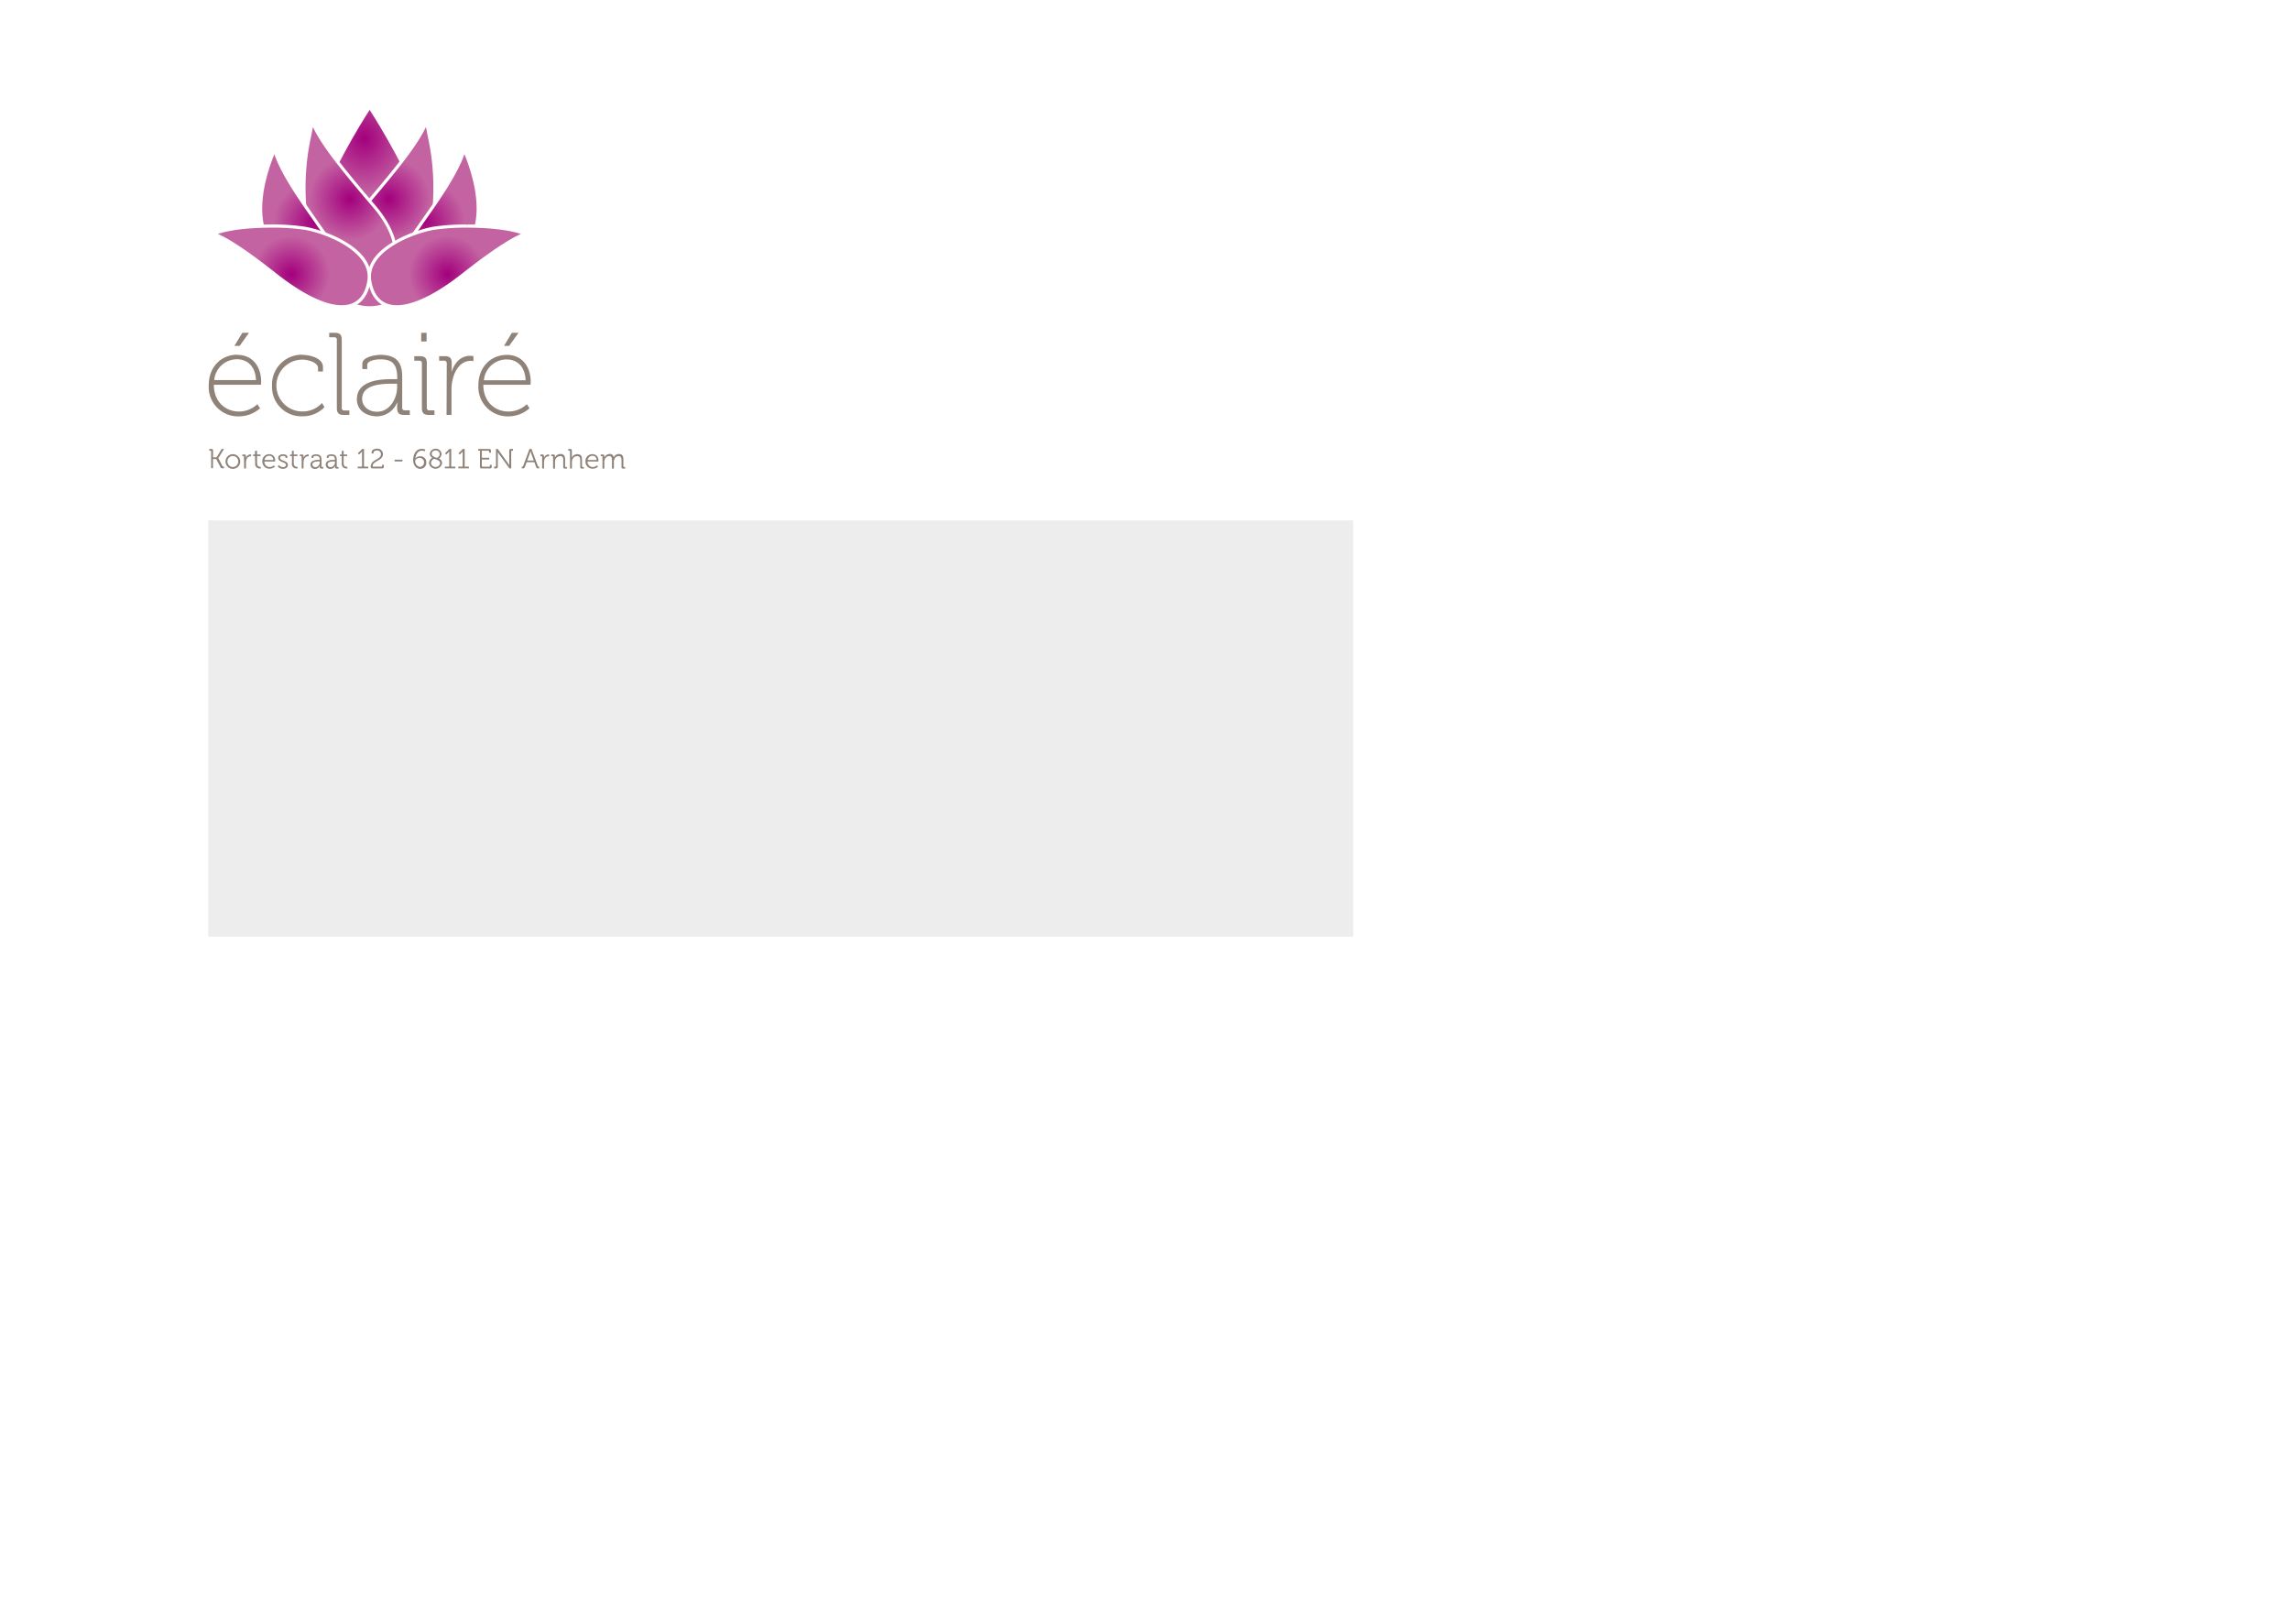 <svg id="Laag_1" data-name="Laag 1" xmlns="http://www.w3.org/2000/svg" xmlns:xlink="http://www.w3.org/1999/xlink" viewBox="0 0 623.62 442.2"><defs><style>.cls-1{fill:none;}.cls-2{fill:#fff;}.cls-3{fill:#ededed;}.cls-4{clip-path:url(#clip-path);}.cls-5{fill:url(#Naamloos_verloop);}.cls-6{clip-path:url(#clip-path-2);}.cls-7{clip-path:url(#clip-path-3);}.cls-8{fill:url(#Naamloos_verloop_2);}.cls-9{clip-path:url(#clip-path-5);}.cls-10{fill:url(#Naamloos_verloop_3);}.cls-11{clip-path:url(#clip-path-7);}.cls-12{fill:url(#Naamloos_verloop_4);}.cls-13{clip-path:url(#clip-path-9);}.cls-14{fill:url(#Naamloos_verloop_5);}.cls-15{clip-path:url(#clip-path-11);}.cls-16{fill:url(#Naamloos_verloop_6);}.cls-17{clip-path:url(#clip-path-13);}.cls-18{fill:url(#Naamloos_verloop_7);}.cls-19{fill:#8e8279;}</style><clipPath id="clip-path"><path class="cls-1" d="M85.16,60c-2.45,7.71-.12,13.22,2.27,16.48,3.2,4.37,8.52,7.3,13.24,7.3s10-2.93,13.24-7.3c2.39-3.26,4.72-8.76,2.27-16.48C112,46.91,102.61,32.11,100.66,29.13c-1.94,3-11.34,17.78-15.51,30.91"/></clipPath><radialGradient id="Naamloos_verloop" cx="0" cy="442.2" r="1" gradientTransform="translate(-9235.67 37.65) rotate(-90) scale(24.57 21.11)" gradientUnits="userSpaceOnUse"><stop offset="0" stop-color="#a3007d"/><stop offset="0.62" stop-color="#c463a2"/><stop offset="1" stop-color="#c463a2"/></radialGradient><clipPath id="clip-path-2"><rect class="cls-1" x="56.69" y="28.35" width="87.81" height="85.04"/></clipPath><clipPath id="clip-path-3"><path class="cls-1" d="M99.25,56.23c-5.24,6.14-6,11.11-5.79,14.2a9.41,9.41,0,0,0,2.75,6.26,5.91,5.91,0,0,0,3.42.71c5.47,0,16.27-3.38,18-16.15a65.52,65.52,0,0,0-.77-24.35c-.26-1.31-.5-2.57-.7-3.82-2.09,5.5-8.68,13.49-16.92,23.14"/></clipPath><radialGradient id="Naamloos_verloop_2" cy="442.2" gradientTransform="matrix(17.99, 0, 0, -17.99, 105.91, 8009.39)" xlink:href="#Naamloos_verloop"/><clipPath id="clip-path-5"><path class="cls-1" d="M84.33,36.9a65.49,65.49,0,0,0-.77,24.35C85.3,74,96.1,77.41,101.57,77.41h0a5.91,5.91,0,0,0,3.42-.71,9.42,9.42,0,0,0,2.75-6.26c.25-3.09-.55-8.07-5.79-14.2C93.7,46.57,87.11,38.59,85,33.09c-.19,1.25-.44,2.51-.7,3.82"/></clipPath><radialGradient id="Naamloos_verloop_3" cy="442.2" gradientTransform="matrix(17.99, 0, 0, -17.99, 95.28, 8009.38)" xlink:href="#Naamloos_verloop"/><clipPath id="clip-path-7"><path class="cls-1" d="M115.85,59.26l-1,1.43c-3.48,5-8.66,12.21-13.76,17.16a7.32,7.32,0,0,0,6.24,3.35c6.66,0,15.23-7.41,20.25-14.73,5.71-8.33.62-21.67-1.18-25.78-1.3,5.39-7.23,13.84-10.55,18.56"/></clipPath><radialGradient id="Naamloos_verloop_4" cy="442.2" gradientTransform="matrix(17.64, 0, 0, -17.64, 115.65, 7860.74)" xlink:href="#Naamloos_verloop"/><clipPath id="clip-path-9"><path class="cls-1" d="M73.62,66.48c5,7.32,13.58,14.73,20.25,14.73a7.32,7.32,0,0,0,6.24-3.35C95,72.91,89.83,65.71,86.35,60.7l-1-1.44C82,54.54,76.1,46.09,74.79,40.7c-1.8,4.1-6.89,17.44-1.18,25.78"/></clipPath><radialGradient id="Naamloos_verloop_5" cy="442.2" gradientTransform="matrix(17.64, 0, 0, -17.64, 85.54, 7860.94)" xlink:href="#Naamloos_verloop"/><clipPath id="clip-path-11"><path class="cls-1" d="M118.15,62.14c-6,1-18.72,6.1-17.46,14.33.9,5.84,4.52,7.07,7.4,7.07,4.52,0,10.7-3,17.87-8.6,10.31-8.09,15-10.55,17.1-11.24-4.68-1.92-12.53-2.14-15.9-2.14a59.69,59.69,0,0,0-9,.58"/></clipPath><radialGradient id="Naamloos_verloop_6" cy="442.2" gradientTransform="matrix(16.9, 0, 0, -16.9, 121.84, 7547.9)" xlink:href="#Naamloos_verloop"/><clipPath id="clip-path-13"><path class="cls-1" d="M58.12,63.7c2.09.69,6.79,3.15,17.1,11.24,7.17,5.63,13.35,8.6,17.87,8.6h0c2.88,0,6.5-1.23,7.4-7.07C101.76,68.24,89,63.18,83,62.14a59.68,59.68,0,0,0-9-.58c-3.37,0-11.22.22-15.9,2.14"/></clipPath><radialGradient id="Naamloos_verloop_7" cy="442.2" gradientTransform="matrix(16.9, 0, 0, -16.9, 79.35, 7547.87)" xlink:href="#Naamloos_verloop"/></defs><title>Tekengebied 1</title><rect class="cls-2" width="623.62" height="442.2"/><rect class="cls-3" x="56.69" y="141.73" width="311.81" height="113.39"/><g class="cls-4"><rect class="cls-5" x="82.71" y="29.13" width="35.91" height="54.69"/></g><g class="cls-6"><path class="cls-2" d="M100.66,29.92c2.53,3.94,11.16,17.84,15.1,30.25,2.39,7.54.12,12.92-2.21,16.1-3.12,4.26-8.3,7.13-12.89,7.13s-9.77-2.86-12.89-7.13c-2.33-3.18-4.6-8.55-2.21-16.1,3.94-12.4,12.57-26.31,15.1-30.25m0-1.57S89.46,45.06,84.75,59.91s7.44,24.34,15.92,24.34,20.63-9.49,15.91-24.34-15.91-31.56-15.91-31.56"/></g><g class="cls-7"><rect class="cls-8" x="93.21" y="33.09" width="26.07" height="44.32"/></g><g class="cls-6"><path class="cls-2" d="M116,34.59c.14.79.3,1.58.46,2.39a65.13,65.13,0,0,1,.77,24.21C115.51,73.68,105,77,99.63,77a5.62,5.62,0,0,1-3.14-.61,9,9,0,0,1-2.6-6c-.24-3,.55-7.87,5.69-13.89,7.61-8.92,13.82-16.42,16.41-21.91m.35-3.64c-.93,5.34-8.16,14.16-17.41,25s-5.57,18.88-3,21.07a6.33,6.33,0,0,0,3.7.82c6,0,16.68-3.68,18.43-16.52C120.32,44.68,117,38.1,116.33,31"/></g><g class="cls-9"><rect class="cls-10" x="81.92" y="33.09" width="26.07" height="44.32"/></g><g class="cls-6"><path class="cls-2" d="M85.21,34.59c2.59,5.49,8.8,13,16.41,21.91,5.14,6,5.93,10.88,5.69,13.89a9,9,0,0,1-2.6,6,5.62,5.62,0,0,1-3.14.61C96.23,77,85.68,73.68,84,61.2A65.13,65.13,0,0,1,84.75,37c.16-.81.32-1.61.46-2.39M84.86,31c-.65,7.15-4,13.72-1.73,30.36,1.75,12.85,12.46,16.52,18.43,16.52a6.33,6.33,0,0,0,3.7-.82c2.58-2.19,6.25-10.23-3-21.07S85.79,36.29,84.86,31"/></g><g class="cls-11"><rect class="cls-12" x="101.09" y="40.7" width="32.2" height="40.51"/></g><g class="cls-6"><path class="cls-2" d="M126.48,42a49.55,49.55,0,0,1,2.39,7.42c2.08,8.91.25,14.08-1.65,16.85a45.63,45.63,0,0,1-9.44,10c-3.86,3-7.47,4.52-10.45,4.52a6.85,6.85,0,0,1-5.68-2.88c5-5,10.12-12,13.54-17l1-1.43c3.1-4.42,8.48-12.07,10.28-17.53m-.27-2.71c-.46,5.63-8.71,16.85-11.72,21.18-2.83,4.09-8.5,12.13-14,17.35a7.79,7.79,0,0,0,6.8,3.84c6.85,0,15.55-7.55,20.6-14.92,7-10.22-1.72-27.45-1.72-27.45"/></g><g class="cls-13"><rect class="cls-14" x="67.9" y="40.7" width="32.2" height="40.51"/></g><g class="cls-6"><path class="cls-2" d="M74.72,42c1.8,5.46,7.18,13.12,10.28,17.53l1,1.43c3.43,4.94,8.51,12,13.54,17a6.85,6.85,0,0,1-5.68,2.88c-3,0-6.6-1.56-10.45-4.52a45.63,45.63,0,0,1-9.44-10c-3.44-5-2.79-11.93-1.65-16.85A49.55,49.55,0,0,1,74.72,42M75,39.27S66.26,56.5,73.26,66.72C78.31,74.09,87,81.64,93.86,81.64a7.79,7.79,0,0,0,6.8-3.84c-5.46-5.22-11.13-13.26-14-17.35C83.7,56.12,75.45,44.9,75,39.27"/></g><g class="cls-15"><rect class="cls-16" x="99.43" y="61.55" width="43.64" height="21.98"/></g><g class="cls-6"><path class="cls-2" d="M127.17,61.13V62h0c6.14,0,11.31.62,14.69,1.72-2.62,1.14-7.41,4-16.15,10.89-7.1,5.57-13.19,8.51-17.61,8.51-4.91,0-6.51-3.64-7-6.7-1.22-7.92,11.24-12.82,17.1-13.84a59,59,0,0,1,8.94-.58v-.86m0,0a59.36,59.36,0,0,0-9.09.59c-5.28.92-19.18,5.86-17.81,14.82C101,81.12,103.58,84,108.1,84c4.3,0,10.35-2.58,18.14-8.69,13.49-10.58,17.22-11.4,18.06-11.4a.53.53,0,0,1,.21,0c-3.74-2.08-11.07-2.77-17.33-2.77"/></g><g class="cls-17"><rect class="cls-18" x="58.12" y="61.55" width="43.64" height="21.98"/></g><g class="cls-6"><path class="cls-2" d="M74,62a59,59,0,0,1,8.94.58c5.87,1,18.32,5.92,17.1,13.84-.47,3.06-2.06,6.7-7,6.7-4.42,0-10.51-2.94-17.61-8.51C66.74,67.74,62,64.85,59.33,63.71,62.72,62.6,67.88,62,74,62m0-.86c-6.26,0-13.59.69-17.33,2.77a.53.53,0,0,1,.21,0c.83,0,4.57.82,18.06,11.4C82.75,81.38,88.79,84,93.09,84c4.51,0,7.12-2.84,7.82-7.43,1.38-9-12.52-13.9-17.81-14.82A59.36,59.36,0,0,0,74,61.13"/><path class="cls-19" d="M64.6,96.64c4.35,0,6.52,3.42,6.52,7.29,0,.35-.06.86-.06.86H58.24c0,4.63,3.13,7.28,6.84,7.28a7.23,7.23,0,0,0,5-2l.74,1.12a8.7,8.7,0,0,1-5.69,2.2A8,8,0,0,1,56.84,105c0-5.4,3.67-8.4,7.76-8.4m5.11,6.9c-.16-3.9-2.49-5.66-5.14-5.66a6.22,6.22,0,0,0-6.23,5.66ZM66,90.64h1.79l-2.52,3.55H63.83Z"/><path class="cls-19" d="M82.33,96.64c1.72,0,5.62.73,5.62,3.32v1.21H86.61v-.93c0-1.57-2.75-2.3-4.28-2.3a7.06,7.06,0,0,0,0,14.12,7.05,7.05,0,0,0,5.34-2.3l.7,1.12a8.14,8.14,0,0,1-6,2.49A8,8,0,0,1,74.08,105a8.12,8.12,0,0,1,8.24-8.4"/><path class="cls-19" d="M91.73,92.55a.62.62,0,0,0-.7-.7H89.65V90.64h1.57c1.31,0,1.85.54,1.85,1.85v18.6a.63.63,0,0,0,.7.7h1.37V113H93.58c-1.31,0-1.85-.54-1.85-1.85Z"/><path class="cls-19" d="M107.13,103.26h1.05V103c0-3.8-1.31-5.14-4.63-5.14-.83,0-3.55.22-3.55,1.57v1.08H98.67V99.07c0-1.88,3.61-2.43,4.92-2.43,4.89,0,5.94,2.65,5.94,6v8.4a.63.63,0,0,0,.7.7h1.37V113H110c-1.31,0-1.85-.51-1.85-1.95,0-.86.06-1.44.06-1.44h-.06a6,6,0,0,1-5.53,3.77c-2.59,0-5.43-1.44-5.43-4.63,0-5.43,7.06-5.5,9.91-5.5m-4.41,8.88c3.48,0,5.46-3.61,5.46-6.77v-.86h-1c-2.72,0-8.53,0-8.53,4.15,0,1.69,1.37,3.48,4.09,3.48"/><path class="cls-19" d="M114.89,98.94a.63.63,0,0,0-.7-.7h-1.37V97h1.56c1.31,0,1.85.54,1.85,1.86v12.2a.63.63,0,0,0,.7.7h1.38V113h-1.57c-1.31,0-1.85-.54-1.85-1.85Zm-.19-8.31h1.47V93H114.7Z"/><path class="cls-19" d="M121.66,98.94a.62.62,0,0,0-.7-.7h-1.37V97h1.57c1.31,0,1.85.54,1.85,1.76V99.9c0,.73-.06,1.31-.06,1.31H123c.8-2.46,2.52-4.31,5-4.31a5,5,0,0,1,.93.1v1.34a5.14,5.14,0,0,0-.74-.07c-2.49,0-4.06,2.11-4.76,4.48a11.36,11.36,0,0,0-.48,3.35V113h-1.34Z"/><path class="cls-19" d="M138,96.64c4.35,0,6.52,3.42,6.52,7.29,0,.35-.06.86-.06.86H131.62c0,4.63,3.13,7.28,6.84,7.28a7.23,7.23,0,0,0,5-2l.74,1.12a8.7,8.7,0,0,1-5.69,2.2,8,8,0,0,1-8.24-8.34c0-5.4,3.67-8.4,7.76-8.4m5.11,6.9c-.16-3.9-2.49-5.66-5.14-5.66a6.22,6.22,0,0,0-6.23,5.66Zm-3.74-12.91h1.79l-2.52,3.55h-1.41Z"/></g><path class="cls-19" d="M57.5,122.91a.15.15,0,0,0-.17-.17H57v-.47h.56c.32,0,.46.14.46.46v1.83h.63a.46.46,0,0,0,.44-.19l1.28-2.1H61l-1.36,2.21a.86.86,0,0,1-.27.29h0s.13,0,.26.3l.92,1.82c.08.16.19.17.38.17H61v.47h-.28c-.43,0-.56,0-.73-.4l-1-1.93c-.08-.17-.25-.2-.48-.2H58v2.52H57.5Z"/><path class="cls-19" d="M63.42,123.69a2,2,0,1,1-2,2A2,2,0,0,1,63.42,123.69Zm0,3.5a1.49,1.49,0,0,0,1.46-1.54,1.47,1.47,0,1,0-2.94,0A1.49,1.49,0,0,0,63.42,127.19Z"/><path class="cls-19" d="M66.44,124.39a.15.15,0,0,0-.17-.17H66v-.44h.53c.32,0,.46.13.46.43v.26a2.71,2.71,0,0,1,0,.29h0a1.29,1.29,0,0,1,1.19-1,1,1,0,0,1,.2,0v.5l-.19,0a1.21,1.21,0,0,0-1.1,1,2.5,2.5,0,0,0-.1.74v1.59h-.51Z"/><path class="cls-19" d="M69.44,124.21h-.5v-.43h.5v-1H70v1h.95v.43H70v1.92c0,.89.56,1,.85,1l.17,0v.46l-.22,0a1.23,1.23,0,0,1-1.31-1.4Z"/><path class="cls-19" d="M73.34,123.69a1.58,1.58,0,0,1,1.58,1.74c0,.09,0,.26,0,.26H72a1.43,1.43,0,0,0,1.46,1.5,1.68,1.68,0,0,0,1.13-.47l.25.38a2.14,2.14,0,0,1-1.4.54,1.91,1.91,0,0,1-2-2A1.85,1.85,0,0,1,73.34,123.69Zm1.06,1.59a1.07,1.07,0,0,0-1.07-1.16,1.3,1.3,0,0,0-1.3,1.16Z"/><path class="cls-19" d="M75.92,126.64a1.54,1.54,0,0,0,1.16.57c.42,0,.8-.2.8-.6,0-.83-2.12-.68-2.12-1.89,0-.68.59-1,1.34-1,.38,0,1.15.15,1.15.68v.32h-.48v-.18c0-.28-.41-.38-.65-.38-.53,0-.84.18-.84.55,0,.85,2.12.65,2.12,1.91,0,.63-.57,1.06-1.32,1.06a1.81,1.81,0,0,1-1.45-.66Z"/><path class="cls-19" d="M79.52,124.21H79v-.43h.5v-1H80v1H81v.43H80v1.92c0,.89.56,1,.85,1l.17,0v.46l-.22,0a1.23,1.23,0,0,1-1.31-1.4Z"/><path class="cls-19" d="M82.15,124.39a.15.15,0,0,0-.17-.17h-.31v-.44h.53c.32,0,.46.13.46.43v.26a2.71,2.71,0,0,1,0,.29h0a1.29,1.29,0,0,1,1.19-1,1,1,0,0,1,.2,0v.5l-.19,0a1.21,1.21,0,0,0-1.1,1,2.5,2.5,0,0,0-.1.74v1.59h-.51Z"/><path class="cls-19" d="M86.87,125.23h.21v0c0-.79-.29-1.07-1-1.07-.19,0-.74.05-.74.33v.24h-.49v-.36c0-.53.9-.64,1.23-.64,1.19,0,1.48.64,1.48,1.45V127a.15.15,0,0,0,.17.17h.31v.44h-.52c-.32,0-.45-.14-.45-.45s0-.28,0-.28h0a1.34,1.34,0,0,1-1.25.82,1.17,1.17,0,0,1-1.28-1.12C84.56,125.28,86.21,125.23,86.87,125.23Zm-.95,2a1.32,1.32,0,0,0,1.16-1.4v-.17h-.22c-.59,0-1.78,0-1.78.86A.75.75,0,0,0,85.92,127.21Z"/><path class="cls-19" d="M91,125.23h.21v0c0-.79-.29-1.07-1-1.07-.19,0-.74.05-.74.33v.24H89v-.36c0-.53.9-.64,1.23-.64,1.19,0,1.48.64,1.48,1.45V127a.15.15,0,0,0,.17.17h.32v.44h-.52c-.32,0-.45-.14-.45-.45s0-.28,0-.28h0a1.34,1.34,0,0,1-1.25.82,1.17,1.17,0,0,1-1.28-1.12C88.67,125.28,90.33,125.23,91,125.23Zm-.95,2a1.32,1.32,0,0,0,1.16-1.4v-.17H91c-.59,0-1.78,0-1.78.86A.75.75,0,0,0,90,127.21Z"/><path class="cls-19" d="M93.08,124.21h-.5v-.43h.5v-1h.5v1h.95v.43h-.95v1.92c0,.89.56,1,.85,1l.17,0v.46l-.22,0a1.23,1.23,0,0,1-1.31-1.4Z"/><path class="cls-19" d="M97.41,127.09h1.18v-3.87c0-.15,0-.29,0-.29h0a1.28,1.28,0,0,1-.26.31l-.56.56-.33-.34,1.19-1.19h.5v4.81h1.16v.47H97.41Z"/><path class="cls-19" d="M103.74,123.68a1,1,0,0,0-1.08-1c-.53,0-.94.27-.94.57v.25h-.5v-.39c0-.67.91-.92,1.45-.92a1.48,1.48,0,0,1,1.61,1.48c0,1.85-2.79,1.81-2.79,3.27,0,.1.06.15.17.15h2.21a.15.15,0,0,0,.17-.17v-.35h.49v.53c0,.32-.13.46-.46.46h-2.64c-.36,0-.47-.15-.47-.52C101,125.08,103.74,125.24,103.74,123.68Z"/><path class="cls-19" d="M107.46,125.19h2.13v.47h-2.13Z"/><path class="cls-19" d="M112.51,125.24c0-1.34.69-3,2.32-3a2.15,2.15,0,0,1,1,.22l-.19.46a1.7,1.7,0,0,0-.77-.19c-1.1,0-1.67,1.1-1.76,2.17h0a1.56,1.56,0,0,1,1.34-.64,1.59,1.59,0,0,1,1.64,1.67,1.64,1.64,0,0,1-1.66,1.76C113.27,127.65,112.51,126.62,112.51,125.24Zm1.9,1.92a1.25,1.25,0,0,0-.06-2.48c-.71,0-1.28.47-1.28.9A1.56,1.56,0,0,0,114.41,127.16Z"/><path class="cls-19" d="M117.76,124.68v0a1.29,1.29,0,0,1-.72-1.09,1.62,1.62,0,0,1,3.21,0,1.77,1.77,0,0,1-.71,1.31v0a1.3,1.3,0,0,1,.85,1.21,1.8,1.8,0,0,1-3.57-.05A1.74,1.74,0,0,1,117.76,124.68Zm.86,2.48a1.16,1.16,0,0,0,1.23-1c0-.55-.45-.77-1-1a4,4,0,0,0-.62-.21,1.28,1.28,0,0,0-.86,1.13A1.17,1.17,0,0,0,118.61,127.16Zm.44-2.48a1.21,1.21,0,0,0,.67-1.07,1,1,0,0,0-1.09-.93.94.94,0,0,0-1.07.89c0,.56.47.76,1,1A2.23,2.23,0,0,0,119,124.68Z"/><path class="cls-19" d="M121.16,127.09h1.18v-3.87c0-.15,0-.29,0-.29h0a1.28,1.28,0,0,1-.26.31l-.56.56-.33-.34,1.19-1.19h.5v4.81H124v.47h-2.86Z"/><path class="cls-19" d="M124.79,127.09H126v-3.87c0-.15,0-.29,0-.29h0a1.28,1.28,0,0,1-.26.31l-.56.56-.33-.34,1.19-1.19h.5v4.81h1.16v.47h-2.86Z"/><path class="cls-19" d="M130.72,122.75h-.49v-.47h3c.32,0,.46.14.46.46v.53h-.5v-.35a.15.15,0,0,0-.17-.17h-1.8v1.92h2v.47h-2v1.79a.15.15,0,0,0,.17.17h1.85a.15.15,0,0,0,.17-.17v-.35h.49v.53c0,.32-.14.46-.46.46h-2.28c-.32,0-.46-.14-.46-.46Z"/><path class="cls-19" d="M134.58,127.09h.32a.15.15,0,0,0,.17-.17v-4.65h.48l2.7,3.76c.18.26.43.69.43.69h0s0-.41,0-.69v-3.3c0-.32.14-.46.46-.46h.56v.47h-.32a.15.15,0,0,0-.17.17v4.65h-.48L136,123.8c-.19-.26-.44-.68-.44-.68h0s0,.41,0,.68v3.3c0,.32-.13.46-.46.46h-.56Z"/><path class="cls-19" d="M142.09,127.09h.1c.14,0,.22,0,.27-.17l1.73-4.65h.56l1.73,4.65c.05.14.13.17.27.17h.09v.47h-.24c-.38,0-.49-.08-.62-.44l-.46-1.25h-2.09l-.47,1.25c-.14.36-.24.44-.62.44h-.25Zm3.28-1.67-.7-1.88c-.09-.25-.2-.68-.2-.68h0s-.11.44-.2.68l-.69,1.88Z"/><path class="cls-19" d="M147.64,124.39a.15.15,0,0,0-.17-.17h-.31v-.44h.53c.32,0,.46.13.46.43v.26a2.71,2.71,0,0,1,0,.29h0a1.29,1.29,0,0,1,1.19-1,1,1,0,0,1,.2,0v.5l-.19,0a1.21,1.21,0,0,0-1.1,1,2.5,2.5,0,0,0-.1.74v1.59h-.51Z"/><path class="cls-19" d="M150.61,124.39a.15.15,0,0,0-.17-.17h-.31v-.44h.53c.32,0,.46.14.46.42v.17a2.41,2.41,0,0,1,0,.27h0a1.6,1.6,0,0,1,1.5-1c.94,0,1.27.53,1.27,1.46V127a.15.15,0,0,0,.17.17h.32v.44h-.53c-.32,0-.46-.14-.46-.46v-1.81c0-.59-.09-1.12-.82-1.12a1.44,1.44,0,0,0-1.37,1.07,1.87,1.87,0,0,0-.06.51v1.81h-.51Z"/><path class="cls-19" d="M155.22,122.89a.15.15,0,0,0-.17-.17h-.31v-.44h.53c.32,0,.46.14.46.44v1.6a3.08,3.08,0,0,1,0,.31h0a1.61,1.61,0,0,1,1.49-.94c.94,0,1.27.53,1.27,1.46V127a.15.15,0,0,0,.17.17H159v.44h-.53c-.32,0-.46-.14-.46-.46v-1.81c0-.59-.09-1.12-.83-1.12a1.43,1.43,0,0,0-1.37,1.07,1.79,1.79,0,0,0-.06.5v1.81h-.51Z"/><path class="cls-19" d="M161.38,123.69a1.58,1.58,0,0,1,1.58,1.74c0,.09,0,.26,0,.26H160a1.43,1.43,0,0,0,1.46,1.5,1.68,1.68,0,0,0,1.13-.47l.25.38a2.14,2.14,0,0,1-1.4.54,1.91,1.91,0,0,1-2-2A1.85,1.85,0,0,1,161.38,123.69Zm1.06,1.59a1.07,1.07,0,0,0-1.07-1.16,1.3,1.3,0,0,0-1.3,1.16Z"/><path class="cls-19" d="M164.07,124.39a.15.15,0,0,0-.17-.17h-.31v-.44h.53c.32,0,.46.14.46.42v.17a2.41,2.41,0,0,1,0,.27h0a1.55,1.55,0,0,1,1.37-1,1,1,0,0,1,1.17.95h0a1.54,1.54,0,0,1,1.39-.95c.92,0,1.25.53,1.25,1.46V127a.15.15,0,0,0,.17.17h.31v.44h-.53c-.32,0-.46-.14-.46-.46v-1.82c0-.62-.13-1.13-.82-1.13a1.36,1.36,0,0,0-1.19,1.07,1.81,1.81,0,0,0-.07.55v1.79h-.51v-2.27c0-.57-.08-1.13-.8-1.13a1.38,1.38,0,0,0-1.23,1.11,1.85,1.85,0,0,0-.06.5v1.79h-.51Z"/></svg>